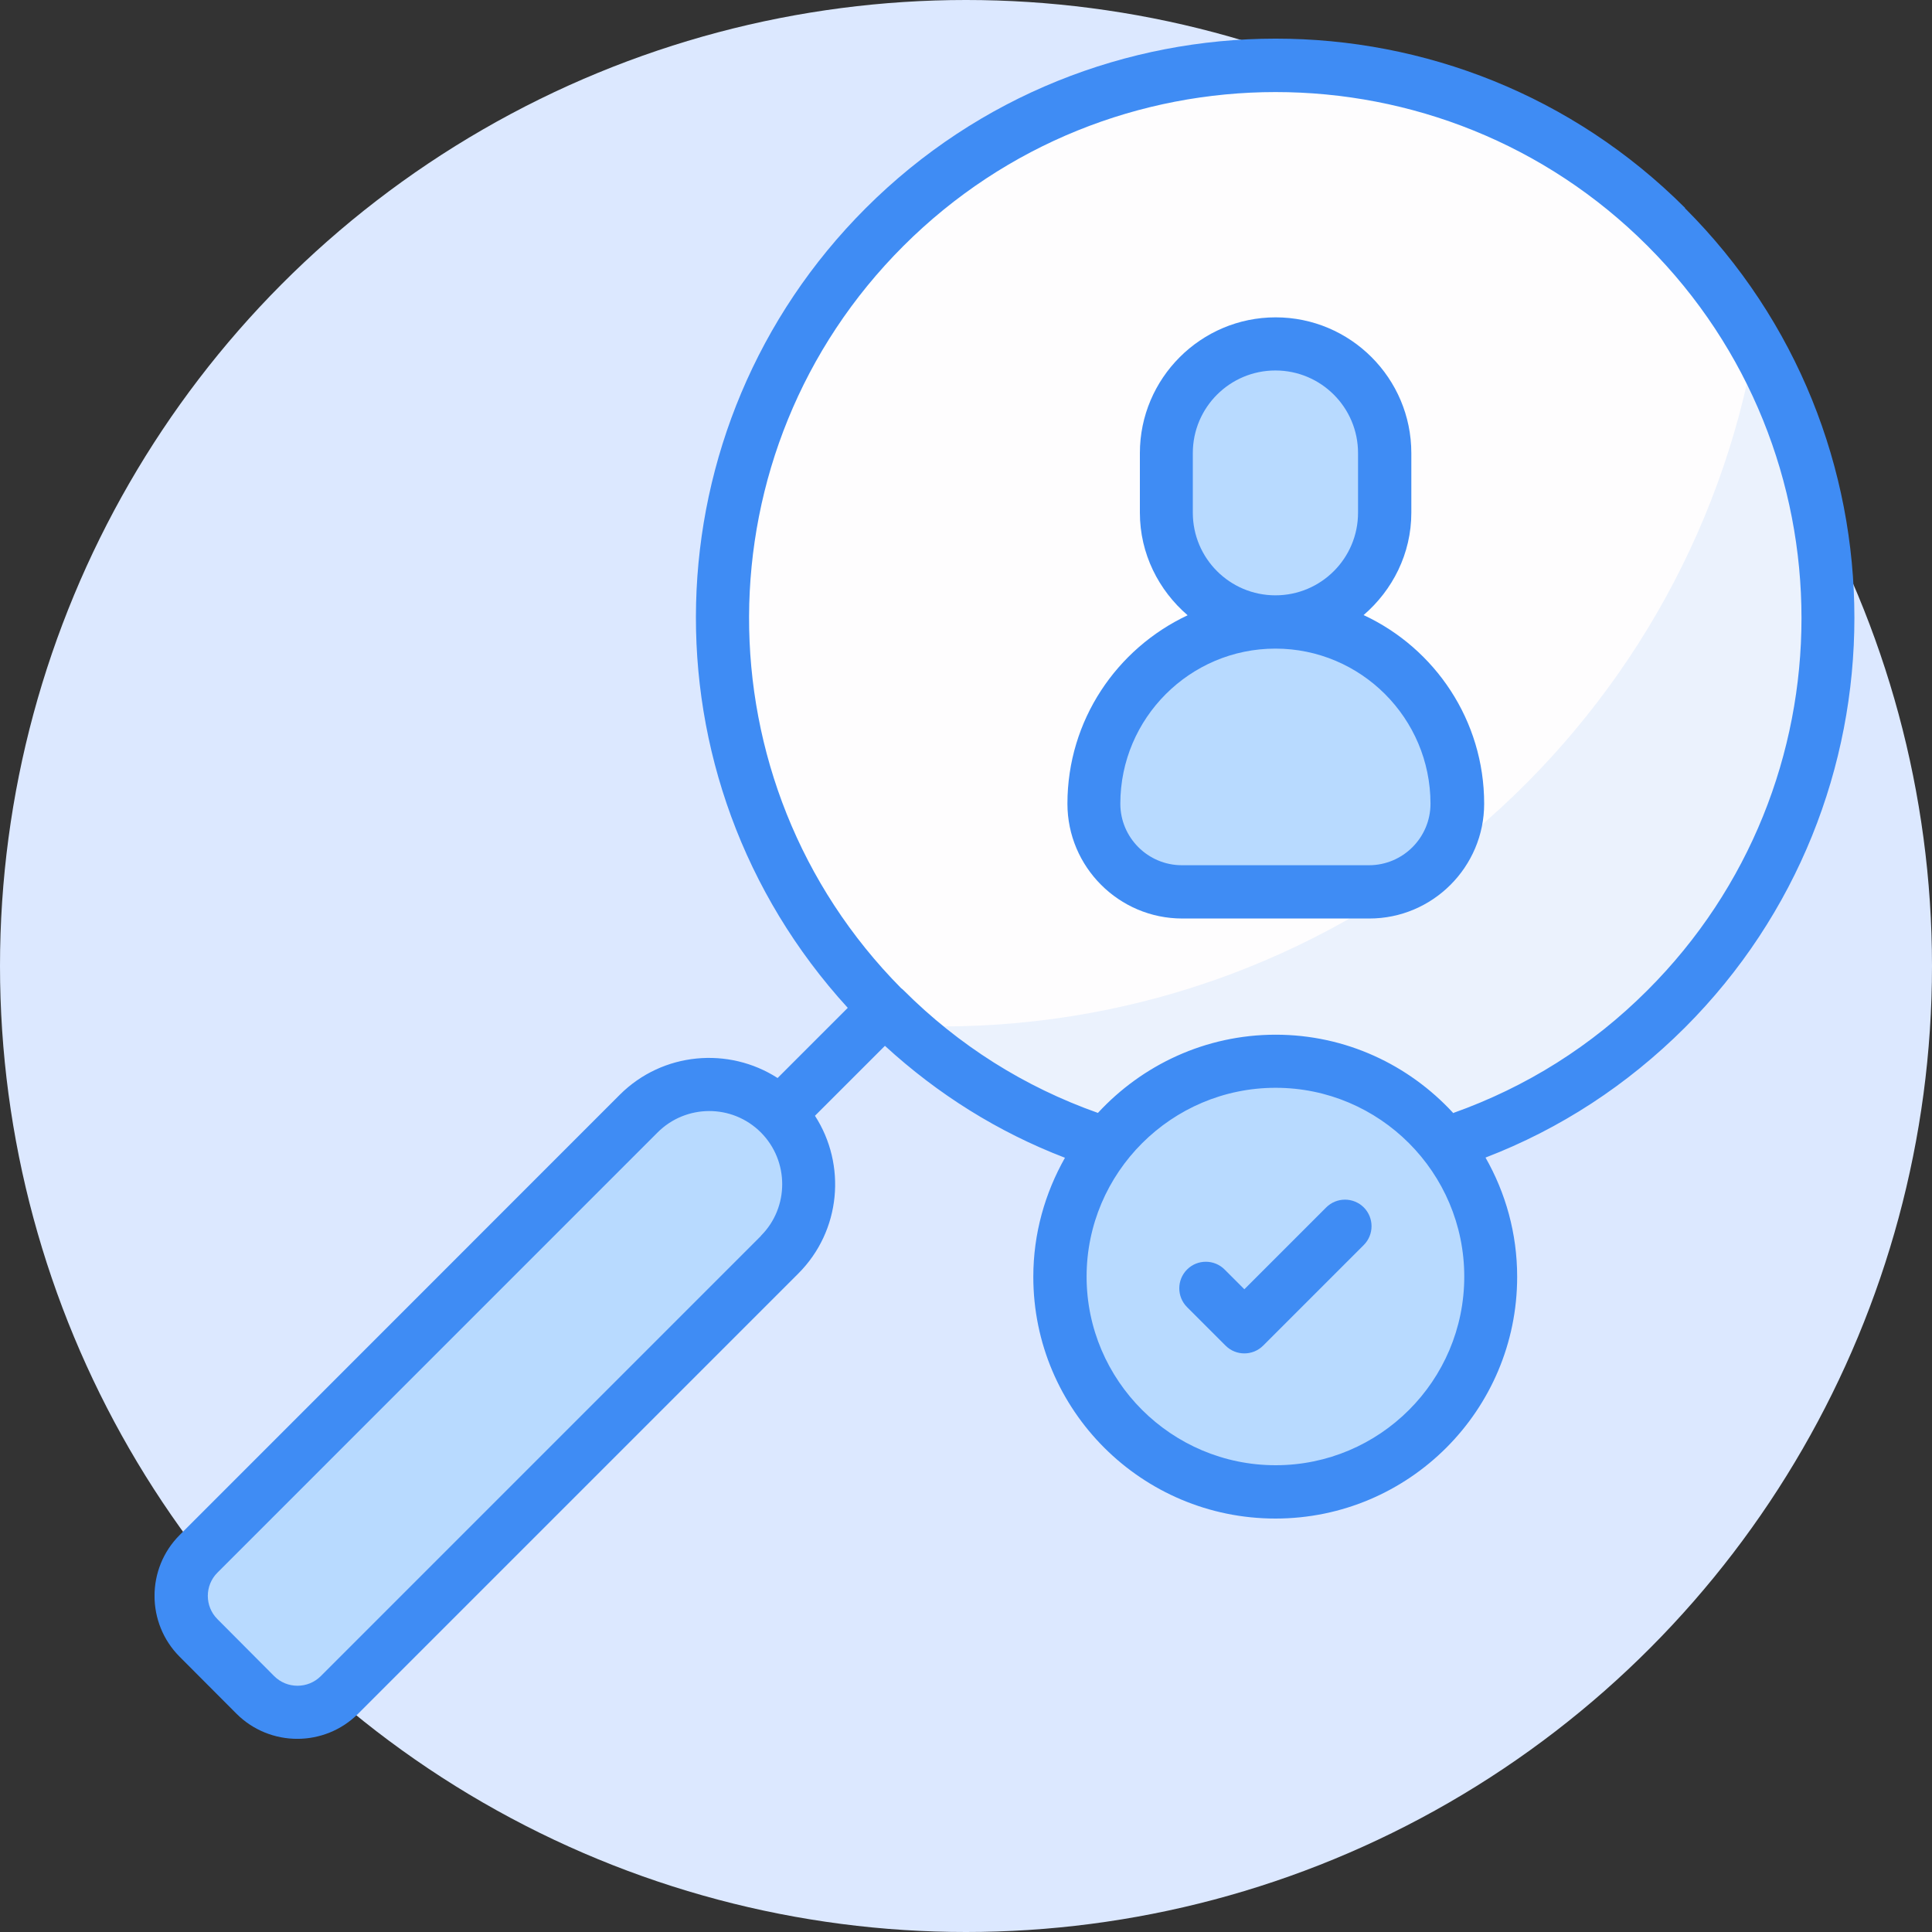 <svg width="50" height="50" viewBox="0 0 50 50" fill="none" xmlns="http://www.w3.org/2000/svg">
<rect x="0" y="0" width="50" height="50" fill="#333333" stroke="none"/>
<circle cx="25" cy="25" r="25" fill="#DCE8FF"/>
<g clip-path="url(#clip0_112_6)">
<path d="M43.124 26.103C37.538 31.689 28.479 31.694 22.887 26.103C17.301 20.517 17.306 11.458 22.892 5.872C28.479 0.286 37.538 0.281 43.124 5.867C48.715 11.458 48.71 20.517 43.124 26.103Z" fill="#FEFDFE"/>
<path opacity="0.1" d="M43.124 26.103C37.691 31.536 28.965 31.684 23.349 26.545C23.681 26.56 24.009 26.565 24.346 26.565C34.903 26.565 43.669 18.924 45.421 8.873C48.561 14.34 47.792 21.435 43.124 26.103Z" fill="#3F8CF4"/>
<path d="M20.178 32.473L8.787 43.864C8.187 44.464 7.21 44.464 6.609 43.864L5.136 42.391C4.535 41.79 4.535 40.813 5.136 40.212L16.526 28.822C17.534 27.815 19.171 27.815 20.178 28.822C21.185 29.829 21.185 31.466 20.178 32.473Z" fill="#B8DAFF"/>
<path d="M37.711 20.795C37.711 22.055 36.689 23.077 35.429 23.077H30.587C29.327 23.077 28.305 22.055 28.305 20.795C28.305 18.2 30.408 16.092 33.008 16.092C35.602 16.092 37.711 18.195 37.711 20.795Z" fill="#B8DAFF"/>
<path d="M35.835 11.726C35.835 10.164 34.57 8.898 33.01 8.898C31.45 8.898 30.185 10.164 30.185 11.726V13.264C30.185 14.826 31.45 16.092 33.01 16.092C34.57 16.092 35.835 14.826 35.835 13.264V11.726Z" fill="#B8DAFF"/>
<path d="M38.584 33.039C38.584 36.115 36.089 38.61 33.013 38.61C29.937 38.61 27.436 36.115 27.436 33.039C27.436 29.963 29.932 27.462 33.013 27.462C36.094 27.462 38.584 29.958 38.584 33.039Z" fill="#B8DAFF"/>
<path d="M43.61 5.381C37.766 -0.464 28.255 -0.459 22.406 5.386C16.76 11.031 16.497 20.125 21.94 26.083L20.124 27.899C18.859 27.085 17.152 27.224 16.041 28.331L4.65 39.726C3.782 40.594 3.782 42.008 4.65 42.877L6.119 44.35C6.987 45.218 8.401 45.218 9.269 44.35L20.66 32.959C21.766 31.853 21.91 30.142 21.091 28.876L22.902 27.066C24.271 28.321 25.829 29.298 27.561 29.963C27.045 30.876 26.742 31.922 26.742 33.044C26.742 36.497 29.55 39.3 33.008 39.3C36.466 39.3 39.264 36.492 39.264 33.044C39.264 31.922 38.966 30.871 38.445 29.958C40.38 29.214 42.111 28.083 43.605 26.594C49.454 20.745 49.454 11.23 43.605 5.386L43.61 5.381ZM19.692 31.987L8.302 43.378C7.969 43.71 7.428 43.71 7.096 43.378L5.628 41.904C5.295 41.572 5.295 41.031 5.628 40.699L17.018 29.308C17.752 28.574 18.948 28.564 19.692 29.308C20.427 30.047 20.427 31.248 19.692 31.982V31.987ZM33.013 37.92C30.319 37.92 28.121 35.728 28.121 33.039C28.121 30.35 30.319 28.152 33.013 28.152C35.707 28.152 37.895 30.345 37.895 33.039C37.895 35.733 35.707 37.92 33.013 37.92ZM37.602 28.797C36.456 27.557 34.828 26.778 33.013 26.778C31.197 26.778 29.56 27.562 28.414 28.802C26.509 28.127 24.817 27.061 23.378 25.622C23.358 25.602 23.339 25.587 23.319 25.572C18.05 20.244 18.08 11.661 23.378 6.368C28.692 1.055 37.329 1.055 42.637 6.363C47.951 11.676 47.951 20.319 42.637 25.627C41.194 27.071 39.502 28.132 37.602 28.807V28.797Z" fill="#3F8CF4"/>
<path d="M35.29 15.918C36.039 15.273 36.525 14.33 36.525 13.269V11.726C36.525 9.786 34.948 8.213 33.013 8.213C31.078 8.213 29.5 9.791 29.5 11.726V13.269C29.5 14.33 29.986 15.278 30.736 15.923C28.9 16.786 27.625 18.642 27.625 20.8C27.625 22.437 28.959 23.771 30.597 23.771H35.439C37.076 23.771 38.41 22.437 38.41 20.8C38.41 18.642 37.135 16.781 35.3 15.923L35.29 15.918ZM30.87 13.269V11.726C30.87 10.545 31.827 9.588 33.008 9.588C34.188 9.588 35.146 10.545 35.146 11.726V13.269C35.146 14.45 34.188 15.407 33.008 15.407C31.827 15.407 30.87 14.45 30.87 13.269ZM35.429 22.392H30.587C29.709 22.392 28.994 21.678 28.994 20.8C28.994 18.587 30.795 16.786 33.008 16.786C35.22 16.786 37.021 18.587 37.021 20.8C37.021 21.678 36.307 22.392 35.429 22.392Z" fill="#3F8CF4"/>
<path d="M34.322 31.248L32.204 33.366L31.693 32.855C31.425 32.587 30.988 32.587 30.721 32.855C30.453 33.123 30.453 33.56 30.721 33.828L31.718 34.825C31.985 35.093 32.422 35.093 32.69 34.825L35.295 32.22C35.562 31.952 35.562 31.516 35.295 31.248C35.027 30.98 34.59 30.98 34.322 31.248Z" fill="#3F8CF4"/>
</g>
<defs>
<clipPath id="clip0_112_6">
<rect width="43.995" height="44" fill="white" transform="translate(4 1)"/>
</clipPath>
</defs>
</svg>
